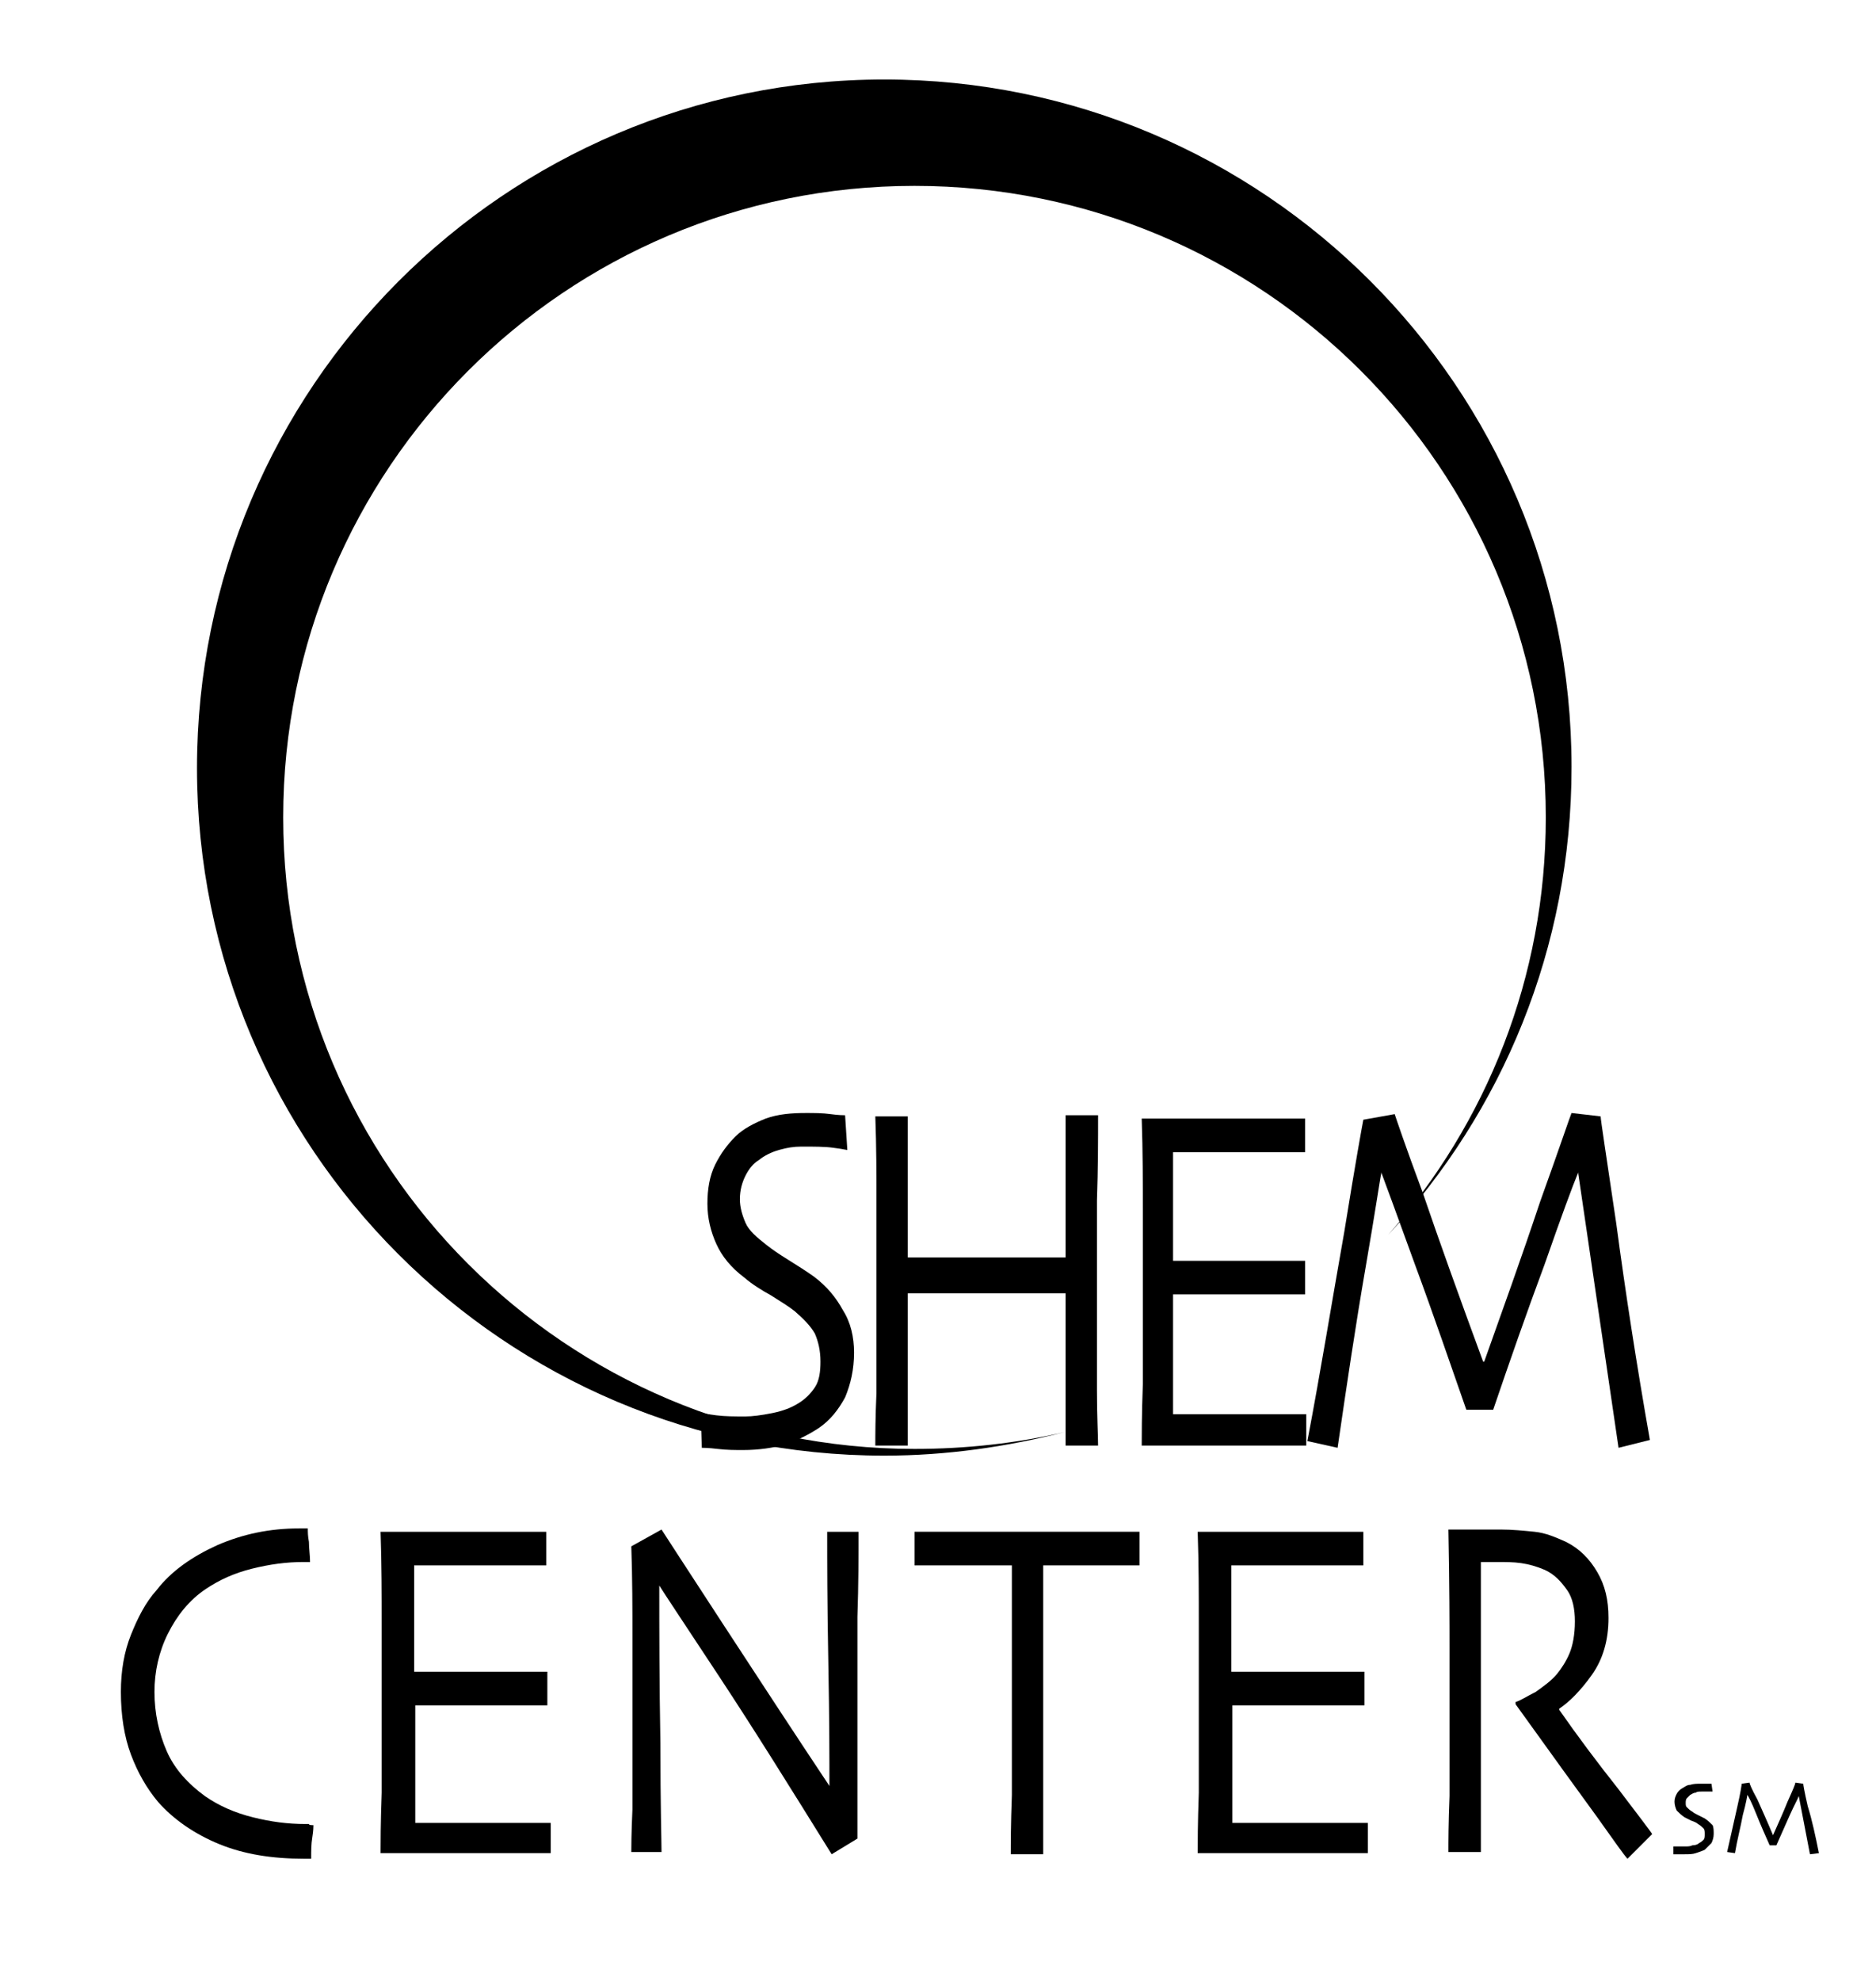 <?xml version="1.0" encoding="utf-8"?>
<!-- Generator: Adobe Illustrator 25.1.0, SVG Export Plug-In . SVG Version: 6.00 Build 0)  -->
<svg version="1.1" id="Layer_1" xmlns="http://www.w3.org/2000/svg" xmlns:xlink="http://www.w3.org/1999/xlink" x="0px" y="0px"
	 viewBox="0 0 167.6 176.9" style="enable-background:new 0 0 167.6 176.9;" xml:space="preserve">
<path d="M81.7,129.4c-31.1,0-56.4-25.2-56.4-56.4c0-31.1,25.2-56.4,56.4-56.4c31.1,0,56.4,25.2,56.4,56.4c0,14.3-5.3,27.3-14.1,37.3
	c10.2-11,16.4-25.6,16.4-41.8c0-33.9-27.5-61.4-61.4-61.4S17.6,34.7,17.6,68.6c0,33.9,27.5,61.4,61.4,61.4c5.6,0,11-0.8,16.1-2.1
	C90.8,128.9,86.3,129.4,81.7,129.4z"/>
<g>
	<path d="M76.3,120.8c0,1.5-0.3,2.8-0.8,4c-0.6,1.1-1.3,2-2.3,2.7c-0.9,0.6-1.9,1.1-3,1.5c-1.1,0.3-2.4,0.5-3.8,0.5
		c-0.7,0-1.5,0-2.3-0.1c-0.8-0.1-1.3-0.1-1.4-0.1l-0.1-3.1c0.2,0,0.6,0.1,1.4,0.2s1.6,0.1,2.6,0.1c0.6,0,1.4-0.1,2.4-0.3
		c1-0.2,1.7-0.5,2.2-0.8c0.7-0.4,1.2-0.9,1.6-1.5c0.4-0.6,0.5-1.4,0.5-2.3c0-1-0.2-1.8-0.5-2.5c-0.4-0.7-1-1.3-1.8-2
		c-0.5-0.4-1.3-0.9-2.1-1.4c-0.9-0.5-1.7-1-2.4-1.6c-1.2-0.9-2-1.9-2.5-3c-0.5-1.1-0.8-2.3-0.8-3.6c0-1.3,0.2-2.5,0.7-3.5
		c0.5-1,1.1-1.8,1.8-2.5c0.7-0.7,1.7-1.2,2.7-1.6c1.1-0.4,2.3-0.5,3.6-0.5c0.7,0,1.5,0,2.2,0.1c0.7,0.1,1.2,0.1,1.3,0.1l0.2,3.1
		c-0.1,0-0.5-0.1-1.3-0.2c-0.7-0.1-1.7-0.1-2.8-0.1c-0.7,0-1.3,0.1-2,0.3c-0.7,0.2-1.3,0.5-1.8,0.9c-0.5,0.3-0.9,0.8-1.2,1.4
		c-0.3,0.6-0.5,1.3-0.5,2.1c0,0.7,0.2,1.4,0.5,2.1c0.3,0.7,1,1.3,1.9,2c0.5,0.4,1.1,0.8,1.9,1.3c0.8,0.5,1.6,1,2.3,1.5
		c1.2,0.9,2,1.9,2.6,3C76,118.1,76.3,119.4,76.3,120.8z"/>
	<path d="M98.1,129.1h-2.9c0-0.9,0-2.5,0-4.8c0-2.4,0-5.3,0-8.8c-0.2,0-1.2,0-3.1,0c-1.9,0-3.3,0-4.3,0c-1.1,0-2.5,0-4.1,0
		c-1.6,0-2.5,0-2.6,0c0,4,0,7.1,0,9.2c0,2.1,0,3.6,0,4.4h-2.9c0-0.9,0-2.4,0.1-4.7c0-2.2,0-6,0-11.3c0-1.6,0-3.6,0-5.9
		c0-2.3,0-4.8-0.1-7.5h2.9c0,2.2,0,4.4,0,6.5c0,2.1,0,4.2,0,6.1c0.1,0,0.9,0,2.3,0c1.4,0,2.9,0,4.5,0c1.3,0,2.8,0,4.5,0
		c1.8,0,2.7,0,2.8,0c0-1.9,0-4,0-6.1c0-2.1,0-4.3,0-6.6h2.9c0,2.2,0,4.7-0.1,7.6c0,2.9,0,5.2,0,7.1c0,4.3,0,7.6,0,9.9
		S98.1,128.2,98.1,129.1z"/>
	<path d="M116.7,129.1c-0.1,0-0.9,0-2.3,0c-1.4,0-3.2,0-5.3,0c-1.5,0-2.8,0-4,0c-1.2,0-2.3,0-3.1,0c0-0.8,0-2.7,0.1-5.5
		c0-2.8,0-5.7,0-8.7c0-1.7,0-3.8,0-6.6c0-2.7,0-5.5-0.1-8.4c0.8,0,1.9,0,3.1,0c1.2,0,2.5,0,3.8,0c2.2,0,4,0,5.4,0c1.4,0,2.1,0,2.3,0
		v3c-0.1,0-0.8,0-2.2,0c-1.3,0-3,0-5,0c-0.9,0-1.7,0-2.6,0c-0.8,0-1.5,0-2,0c0,1.7,0,3.3,0,5c0,1.7,0,3.2,0,4.7c0.5,0,1.1,0,1.8,0
		c0.7,0,1.3,0,1.9,0c2,0,3.8,0,5.5,0c1.6,0,2.5,0,2.6,0v3c-0.1,0-1,0-2.9,0c-1.8,0-3.5,0-5,0c-0.6,0-1.2,0-2,0c-0.8,0-1.4,0-1.9,0
		c0,2.8,0,5,0,6.6c0,1.6,0,3,0,4.1c0.7,0,1.5,0,2.5,0c1,0,2,0,3.1,0c1.7,0,3.2,0,4.3,0c1.2,0,1.8,0,2,0V129.1z"/>
	<path d="M147.4,128.6l-2.8,0.7l-3.6-24.5l0-0.1c-0.5,1.2-1.5,3.9-3,8.2c-1.6,4.3-3.1,8.6-4.6,13h-2.4c-1.4-4-2.9-8.4-4.6-13
		c-1.7-4.7-2.7-7.4-3-8.2l0,0.1c-0.1,0.4-0.5,3.2-1.4,8.4c-0.9,5.2-1.7,10.6-2.5,16.1l-2.7-0.6c1.2-6.3,2.2-12.5,3.3-18.7
		c1-6.2,1.6-9.5,1.7-10l2.8-0.5c0.1,0.3,0.9,2.7,2.5,7c1.5,4.4,3.3,9.4,5.4,15.1h0.1c1.6-4.5,3.3-9.2,5-14.3c1.8-5,2.7-7.7,2.8-7.9
		l2.6,0.3c0,0.3,0.5,3.5,1.4,9.6C145.2,115.3,146.2,121.8,147.4,128.6z"/>
</g>
<g>
	<path d="M28,163c0,0.1,0,0.5-0.1,1.1c-0.1,0.6-0.1,1.2-0.1,1.9c-0.1,0-0.2,0-0.3,0s-0.2,0-0.3,0c-2.9,0-5.4-0.4-7.6-1.3
		c-2.2-0.9-4.1-2.2-5.5-3.8c-1-1.2-1.8-2.6-2.4-4.2c-0.6-1.6-0.9-3.5-0.9-5.6c0-1.9,0.3-3.6,0.9-5.1c0.6-1.5,1.3-2.9,2.3-4
		c1.3-1.7,3.2-3,5.4-4c2.3-1,4.7-1.5,7.3-1.5c0.1,0,0.3,0,0.4,0s0.3,0,0.4,0c0,0.3,0,0.7,0.1,1.2c0,0.6,0.1,1.2,0.1,1.8
		c-0.1,0-0.2,0-0.3,0c-0.1,0-0.2,0-0.3,0c-1.5,0-3,0.2-4.6,0.6c-1.6,0.4-2.9,1-4.1,1.8c-1.5,1-2.6,2.4-3.4,4
		c-0.8,1.6-1.2,3.4-1.2,5.2c0,1.9,0.4,3.7,1.1,5.3c0.7,1.6,1.9,2.9,3.4,4c1.3,0.9,2.7,1.5,4.3,1.9c1.6,0.4,3.1,0.6,4.7,0.6
		c0.1,0,0.2,0,0.3,0C27.6,163,27.8,163,28,163z"/>
	<path d="M48.9,165.5c-0.1,0-0.9,0-2.3,0c-1.5,0-3.3,0-5.4,0c-1.5,0-2.9,0-4.1,0c-1.2,0-2.3,0-3.1,0c0-0.8,0-2.6,0.1-5.4
		c0-2.8,0-5.6,0-8.6c0-1.6,0-3.8,0-6.4c0-2.7,0-5.4-0.1-8.3c0.8,0,1.9,0,3.1,0c1.2,0,2.5,0,3.9,0c2.2,0,4.1,0,5.5,0
		c1.4,0,2.2,0,2.3,0v3c-0.1,0-0.8,0-2.2,0c-1.3,0-3,0-5,0c-0.9,0-1.7,0-2.6,0c-0.8,0-1.5,0-2,0c0,1.6,0,3.3,0,4.9c0,1.6,0,3.2,0,4.6
		c0.5,0,1.1,0,1.9,0s1.4,0,1.9,0c2.1,0,3.9,0,5.5,0c1.6,0,2.5,0,2.6,0v3c-0.1,0-1.1,0-2.9,0c-1.8,0-3.5,0-5,0c-0.6,0-1.2,0-2,0
		c-0.8,0-1.4,0-1.9,0c0,2.7,0,4.9,0,6.5c0,1.6,0,2.9,0,4c0.7,0,1.5,0,2.5,0c1,0,2,0,3.2,0c1.7,0,3.2,0,4.4,0c1.2,0,1.8,0,2,0V165.5z
		"/>
	<path d="M76.7,136.7c0,2.3,0,4.8-0.1,7.7c0,2.9,0,5,0,6.3c0,4.1,0,7.3,0,9.7c0,2.4,0,3.7,0,3.8l-2.3,1.4c-3.6-5.8-6.9-11.1-10-15.8
		c-3.1-4.7-4.9-7.4-5.4-8.2l0,0c0,3.8,0,8.6,0.1,14.1c0,5.6,0.1,8.8,0.1,9.7h-2.7c0-0.4,0-1.6,0.1-3.8c0-2.2,0-5.2,0-9.1
		c0-1.6,0-3.6,0-6.2c0-2.6,0-5.3-0.1-8.2l2.7-1.5c0.2,0.3,2,3.1,5.4,8.3c3.4,5.2,6.6,10.1,9.6,14.6l0,0c0-2.2,0-5.9-0.1-11.1
		s-0.1-9.1-0.1-11.6H76.7z"/>
	<path d="M101.9,139.8c-0.2,0-1,0-2.4,0c-1.4,0-3.5,0-6.3,0c0,2.9,0,5.2,0,6.7c0,1.5,0,3.6,0,6.2c0,2.5,0,5.1,0,7.7
		c0,2.6,0,4.3,0,5.2h-2.9c0-0.9,0-2.6,0.1-5.3c0-2.7,0-5.2,0-7.8c0-2.5,0-4.5,0-5.9c0-1.5,0-3.7,0-6.8c-2.5,0-4.5,0-6.1,0
		c-1.6,0-2.4,0-2.6,0v-3c1.2,0,2.7,0,4.4,0c1.7,0,3.6,0,5.5,0c2.8,0,5.2,0,7.1,0c1.9,0,2.9,0,3.1,0V139.8z"/>
	<path d="M121.9,165.5c-0.1,0-0.9,0-2.3,0c-1.5,0-3.3,0-5.4,0c-1.5,0-2.9,0-4.1,0c-1.2,0-2.3,0-3.1,0c0-0.8,0-2.6,0.1-5.4
		c0-2.8,0-5.6,0-8.6c0-1.6,0-3.8,0-6.4c0-2.7,0-5.4-0.1-8.3c0.8,0,1.9,0,3.1,0c1.2,0,2.5,0,3.9,0c2.2,0,4.1,0,5.5,0
		c1.4,0,2.2,0,2.3,0v3c-0.1,0-0.8,0-2.2,0c-1.3,0-3,0-5,0c-0.9,0-1.7,0-2.6,0c-0.8,0-1.5,0-2,0c0,1.6,0,3.3,0,4.9c0,1.6,0,3.2,0,4.6
		c0.5,0,1.1,0,1.9,0c0.7,0,1.4,0,1.9,0c2.1,0,3.9,0,5.5,0c1.6,0,2.5,0,2.6,0v3c-0.1,0-1.1,0-2.9,0c-1.8,0-3.5,0-5,0
		c-0.6,0-1.2,0-2,0s-1.4,0-1.9,0c0,2.7,0,4.9,0,6.5c0,1.6,0,2.9,0,4c0.7,0,1.5,0,2.5,0c1,0,2,0,3.2,0c1.7,0,3.2,0,4.4,0
		c1.2,0,1.8,0,2,0V165.5z"/>
	<path d="M147.6,163.8l-2.2,2.2c-0.3-0.3-1.2-1.6-2.7-3.7c-1.6-2.2-4-5.5-7.3-10.1l0-0.2c0.4-0.1,1-0.5,1.8-0.9
		c0.7-0.5,1.4-1,1.9-1.6c0.4-0.5,0.8-1.1,1.1-1.8c0.3-0.7,0.5-1.7,0.5-2.9c0-1.1-0.2-2.1-0.7-2.8s-1.1-1.4-2-1.8
		c-0.7-0.3-1.4-0.5-2.1-0.6c-0.7-0.1-1.4-0.1-2.1-0.1c-0.4,0-0.7,0-1,0c-0.2,0-0.4,0-0.5,0c0,2.7,0,5.1,0,7.2c0,2.1,0,3.6,0,4.4
		c0,2,0,4.6,0,8c0,3.4,0,5.5,0,6.3h-2.9c0-0.9,0-2.5,0.1-5c0-2.5,0-5.6,0-9.2c0-0.7,0-2,0-4c0-1.9,0-5.5-0.1-10.6c0.1,0,0.7,0,1.8,0
		c1.1,0,2,0,2.9,0c1,0,2,0.1,3,0.2c1,0.1,1.9,0.5,2.8,0.9c1.2,0.6,2.1,1.5,2.8,2.7c0.7,1.2,1,2.5,1,4.1c0,2-0.5,3.7-1.5,5.1
		c-1,1.4-2,2.4-2.9,3v0.1c1.6,2.3,3.4,4.7,5.3,7.1C146.5,162.3,147.5,163.6,147.6,163.8z"/>
	<path d="M153.1,163.8c0,0.3-0.1,0.6-0.2,0.8c-0.2,0.2-0.4,0.4-0.6,0.6c-0.2,0.1-0.5,0.2-0.8,0.3c-0.3,0.1-0.6,0.1-1,0.1
		c-0.2,0-0.4,0-0.6,0c-0.2,0-0.3,0-0.4,0l0-0.7c0,0,0.2,0,0.4,0c0.2,0,0.4,0,0.7,0c0.2,0,0.4,0,0.6-0.1c0.3,0,0.5-0.1,0.6-0.2
		c0.2-0.1,0.3-0.2,0.4-0.3c0.1-0.1,0.1-0.3,0.1-0.5c0-0.2,0-0.4-0.1-0.5c-0.1-0.1-0.3-0.3-0.5-0.4c-0.1-0.1-0.3-0.2-0.6-0.3
		c-0.2-0.1-0.4-0.2-0.6-0.3c-0.3-0.2-0.5-0.4-0.7-0.6c-0.1-0.2-0.2-0.5-0.2-0.8c0-0.3,0.1-0.5,0.2-0.7c0.1-0.2,0.3-0.4,0.5-0.5
		c0.2-0.1,0.4-0.3,0.7-0.3c0.3-0.1,0.6-0.1,1-0.1c0.2,0,0.4,0,0.6,0c0.2,0,0.3,0,0.3,0l0.1,0.7c0,0-0.1,0-0.3,0c-0.2,0-0.4,0-0.7,0
		c-0.2,0-0.4,0-0.5,0.1c-0.2,0-0.3,0.1-0.5,0.2c-0.1,0.1-0.2,0.2-0.3,0.3c-0.1,0.1-0.1,0.3-0.1,0.4c0,0.2,0,0.3,0.1,0.4
		c0.1,0.1,0.3,0.3,0.5,0.4c0.1,0.1,0.3,0.2,0.5,0.3c0.2,0.1,0.4,0.2,0.6,0.3c0.3,0.2,0.5,0.4,0.7,0.6
		C153.1,163.2,153.1,163.5,153.1,163.8z"/>
	<path d="M162.5,165.5l-0.8,0.1l-1-5.2l0,0c-0.1,0.3-0.4,0.8-0.8,1.7c-0.4,0.9-0.8,1.8-1.2,2.7h-0.6c-0.4-0.9-0.8-1.8-1.2-2.8
		c-0.4-1-0.7-1.6-0.8-1.7l0,0c0,0.1-0.1,0.7-0.4,1.8c-0.2,1.1-0.5,2.2-0.7,3.4l-0.7-0.1c0.3-1.3,0.6-2.7,0.9-4
		c0.3-1.3,0.4-2,0.4-2.1l0.7-0.1c0,0.1,0.2,0.6,0.7,1.5c0.4,0.9,0.9,2,1.4,3.2h0c0.4-0.9,0.9-2,1.3-3c0.5-1.1,0.7-1.6,0.7-1.7
		l0.7,0.1c0,0.1,0.1,0.7,0.4,2C161.9,162.6,162.2,164,162.5,165.5z"/>
</g>
</svg>
